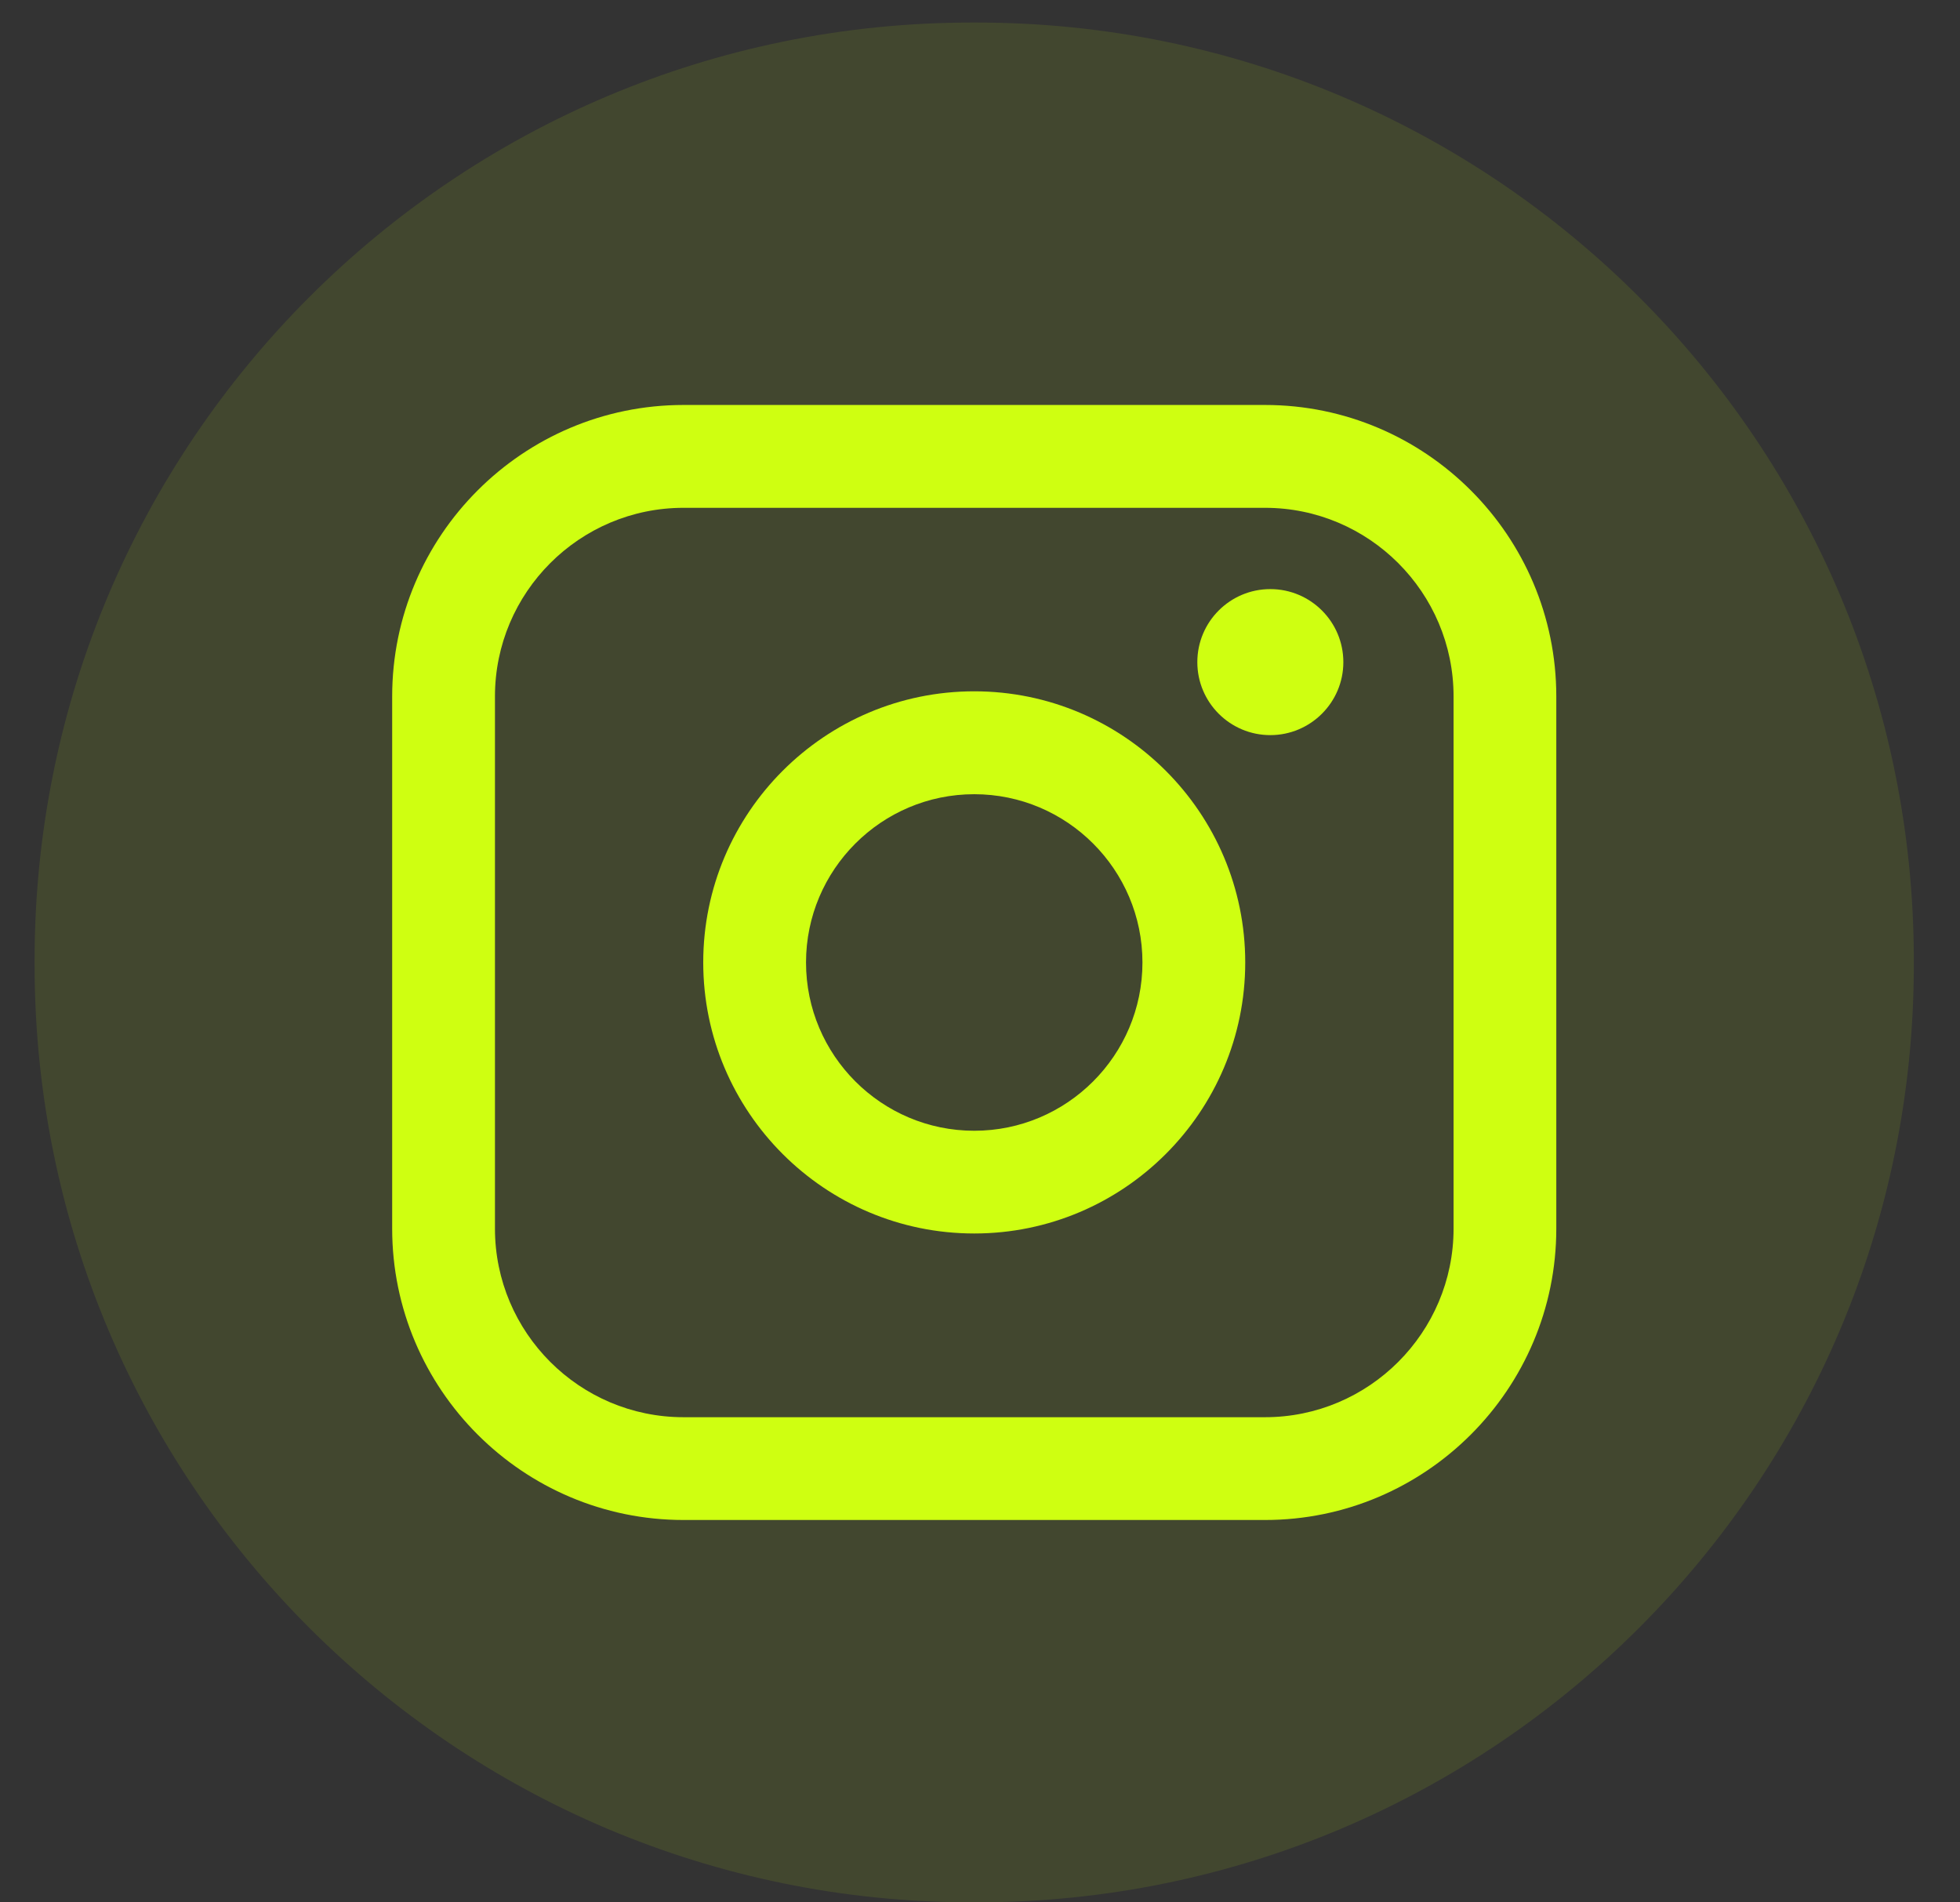 <svg width="34" height="33" viewBox="0 0 34 33" fill="none" xmlns="http://www.w3.org/2000/svg">
<rect x="0" y="0" width="34" height="33" fill="#333333" stroke="none"/>
<path d="M16.937 0.391H16.863C7.881 0.391 0.6 7.674 0.6 16.659V16.733C0.6 25.717 7.881 33 16.863 33H16.937C25.918 33 33.199 25.717 33.199 16.733V16.659C33.199 7.674 25.918 0.391 16.937 0.391Z" fill="#CFFF11" fill-opacity="0.1"/>
<path d="M21.944 7.025H11.857C9.07 7.025 6.803 9.293 6.803 12.081V21.312C6.803 24.099 9.07 26.367 11.857 26.367H21.944C24.73 26.367 26.997 24.099 26.997 21.312V12.081C26.997 9.293 24.73 7.025 21.944 7.025ZM8.586 12.081C8.586 10.277 10.053 8.809 11.857 8.809H21.944C23.747 8.809 25.215 10.277 25.215 12.081V21.312C25.215 23.116 23.747 24.584 21.944 24.584H11.857C10.053 24.584 8.586 23.116 8.586 21.312V12.081Z" fill="#CFFF11"/>
<path d="M16.9 21.397C19.492 21.397 21.601 19.288 21.601 16.695C21.601 14.101 19.493 11.992 16.9 11.992C14.307 11.992 12.199 14.101 12.199 16.695C12.199 19.288 14.307 21.397 16.9 21.397ZM16.9 13.777C18.509 13.777 19.818 15.086 19.818 16.696C19.818 18.306 18.509 19.615 16.9 19.615C15.291 19.615 13.982 18.306 13.982 16.696C13.982 15.086 15.291 13.777 16.9 13.777Z" fill="#CFFF11"/>
<path d="M22.036 12.752C22.734 12.752 23.303 12.185 23.303 11.486C23.303 10.786 22.735 10.219 22.036 10.219C21.337 10.219 20.77 10.786 20.77 11.486C20.77 12.185 21.337 12.752 22.036 12.752Z" fill="#CFFF11"/>
</svg>
